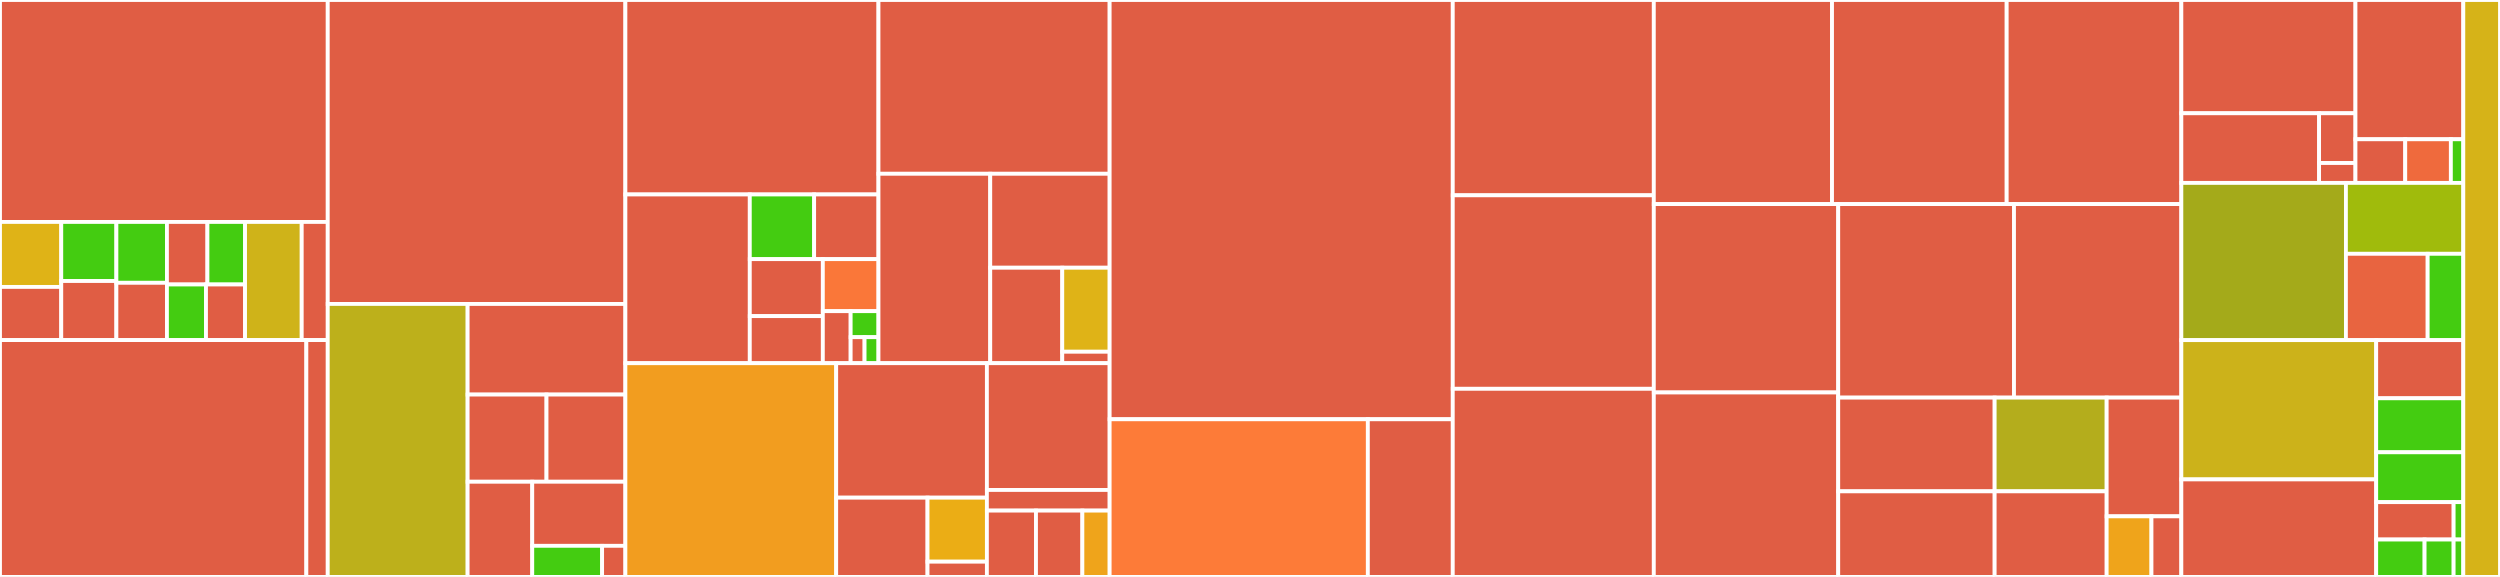 <svg baseProfile="full" width="650" height="150" viewBox="0 0 650 150" version="1.1"
xmlns="http://www.w3.org/2000/svg" xmlns:ev="http://www.w3.org/2001/xml-events"
xmlns:xlink="http://www.w3.org/1999/xlink">

<rect x="0" y="0" width="650" height="150" fill="#333333" stroke="none"/>

<style>rect.s{mask:url(#mask);}</style>
<defs>
  <pattern id="white" width="4" height="4" patternUnits="userSpaceOnUse" patternTransform="rotate(45)">
    <rect width="2" height="2" transform="translate(0,0)" fill="white"></rect>
  </pattern>
  <mask id="mask">
    <rect x="0" y="0" width="100%" height="100%" fill="url(#white)"></rect>
  </mask>
</defs>

<rect x="0" y="0" width="85.215" height="57.703" fill="#e05d44" stroke="white" stroke-width="1" class=" tooltipped" data-content="pkg/providers/ingress/translation/translator.go"><title>pkg/providers/ingress/translation/translator.go</title></rect>
<rect x="0" y="57.703" width="15.928" height="16.895" fill="#dfb317" stroke="white" stroke-width="1" class=" tooltipped" data-content="pkg/providers/ingress/translation/annotations/plugins/http_method.go"><title>pkg/providers/ingress/translation/annotations/plugins/http_method.go</title></rect>
<rect x="0" y="74.598" width="15.928" height="13.823" fill="#e05d44" stroke="white" stroke-width="1" class=" tooltipped" data-content="pkg/providers/ingress/translation/annotations/plugins/authorization.go"><title>pkg/providers/ingress/translation/annotations/plugins/authorization.go</title></rect>
<rect x="15.928" y="57.703" width="14.335" height="15.359" fill="#4c1" stroke="white" stroke-width="1" class=" tooltipped" data-content="pkg/providers/ingress/translation/annotations/plugins/forward_auth.go"><title>pkg/providers/ingress/translation/annotations/plugins/forward_auth.go</title></rect>
<rect x="15.928" y="73.062" width="14.335" height="15.359" fill="#e05d44" stroke="white" stroke-width="1" class=" tooltipped" data-content="pkg/providers/ingress/translation/annotations/plugins/rewrite.go"><title>pkg/providers/ingress/translation/annotations/plugins/rewrite.go</title></rect>
<rect x="30.263" y="57.703" width="13.141" height="15.824" fill="#4c1" stroke="white" stroke-width="1" class=" tooltipped" data-content="pkg/providers/ingress/translation/annotations/plugins/response_rewrite.go"><title>pkg/providers/ingress/translation/annotations/plugins/response_rewrite.go</title></rect>
<rect x="30.263" y="73.528" width="13.141" height="14.893" fill="#e05d44" stroke="white" stroke-width="1" class=" tooltipped" data-content="pkg/providers/ingress/translation/annotations/plugins/redirect.go"><title>pkg/providers/ingress/translation/annotations/plugins/redirect.go</title></rect>
<rect x="43.404" y="57.703" width="10.53" height="16.262" fill="#e05d44" stroke="white" stroke-width="1" class=" tooltipped" data-content="pkg/providers/ingress/translation/annotations/plugins/plugins.go"><title>pkg/providers/ingress/translation/annotations/plugins/plugins.go</title></rect>
<rect x="53.934" y="57.703" width="9.778" height="16.262" fill="#4c1" stroke="white" stroke-width="1" class=" tooltipped" data-content="pkg/providers/ingress/translation/annotations/plugins/iprestriction.go"><title>pkg/providers/ingress/translation/annotations/plugins/iprestriction.go</title></rect>
<rect x="43.404" y="73.966" width="10.154" height="14.455" fill="#4c1" stroke="white" stroke-width="1" class=" tooltipped" data-content="pkg/providers/ingress/translation/annotations/plugins/cors.go"><title>pkg/providers/ingress/translation/annotations/plugins/cors.go</title></rect>
<rect x="53.558" y="73.966" width="10.154" height="14.455" fill="#e05d44" stroke="white" stroke-width="1" class=" tooltipped" data-content="pkg/providers/ingress/translation/annotations/plugins/csrf.go"><title>pkg/providers/ingress/translation/annotations/plugins/csrf.go</title></rect>
<rect x="63.712" y="57.703" width="14.733" height="30.718" fill="#cfb319" stroke="white" stroke-width="1" class=" tooltipped" data-content="pkg/providers/ingress/translation/annotations/upstream/upstream.go"><title>pkg/providers/ingress/translation/annotations/upstream/upstream.go</title></rect>
<rect x="78.446" y="57.703" width="6.769" height="30.718" fill="#e05d44" stroke="white" stroke-width="1" class=" tooltipped" data-content="pkg/providers/ingress/translation/annotations.go"><title>pkg/providers/ingress/translation/annotations.go</title></rect>
<rect x="0" y="88.421" width="79.653" height="61.579" fill="#e05d44" stroke="white" stroke-width="1" class=" tooltipped" data-content="pkg/providers/ingress/ingress.go"><title>pkg/providers/ingress/ingress.go</title></rect>
<rect x="79.653" y="88.421" width="5.562" height="61.579" fill="#e05d44" stroke="white" stroke-width="1" class=" tooltipped" data-content="pkg/providers/ingress/provider.go"><title>pkg/providers/ingress/provider.go</title></rect>
<rect x="85.215" y="0" width="77.387" height="79.031" fill="#e05d44" stroke="white" stroke-width="1" class=" tooltipped" data-content="pkg/providers/apisix/translation/apisix_route.go"><title>pkg/providers/apisix/translation/apisix_route.go</title></rect>
<rect x="85.215" y="79.031" width="36.367" height="70.969" fill="#bdb01b" stroke="white" stroke-width="1" class=" tooltipped" data-content="pkg/providers/apisix/translation/apisix_plugin.go"><title>pkg/providers/apisix/translation/apisix_plugin.go</title></rect>
<rect x="121.582" y="79.031" width="41.02" height="23.557" fill="#e05d44" stroke="white" stroke-width="1" class=" tooltipped" data-content="pkg/providers/apisix/translation/apisix_upstream.go"><title>pkg/providers/apisix/translation/apisix_upstream.go</title></rect>
<rect x="121.582" y="102.588" width="20.51" height="22.663" fill="#e05d44" stroke="white" stroke-width="1" class=" tooltipped" data-content="pkg/providers/apisix/translation/apisix_consumer.go"><title>pkg/providers/apisix/translation/apisix_consumer.go</title></rect>
<rect x="142.092" y="102.588" width="20.51" height="22.663" fill="#e05d44" stroke="white" stroke-width="1" class=" tooltipped" data-content="pkg/providers/apisix/translation/apisix_pluginconfig.go"><title>pkg/providers/apisix/translation/apisix_pluginconfig.go</title></rect>
<rect x="121.582" y="125.25" width="16.803" height="24.75" fill="#e05d44" stroke="white" stroke-width="1" class=" tooltipped" data-content="pkg/providers/apisix/translation/apisix_global_rule.go"><title>pkg/providers/apisix/translation/apisix_global_rule.go</title></rect>
<rect x="138.385" y="125.25" width="24.217" height="16.668" fill="#e05d44" stroke="white" stroke-width="1" class=" tooltipped" data-content="pkg/providers/apisix/translation/apisix_ssl.go"><title>pkg/providers/apisix/translation/apisix_ssl.go</title></rect>
<rect x="138.385" y="141.918" width="18.163" height="8.082" fill="#4c1" stroke="white" stroke-width="1" class=" tooltipped" data-content="pkg/providers/apisix/translation/apisix_cluster_config.go"><title>pkg/providers/apisix/translation/apisix_cluster_config.go</title></rect>
<rect x="156.548" y="141.918" width="6.054" height="8.082" fill="#e05d44" stroke="white" stroke-width="1" class=" tooltipped" data-content="pkg/providers/apisix/translation/translator.go"><title>pkg/providers/apisix/translation/translator.go</title></rect>
<rect x="162.602" y="0" width="65.803" height="50.561" fill="#e05d44" stroke="white" stroke-width="1" class=" tooltipped" data-content="pkg/providers/utils/manifest.go"><title>pkg/providers/utils/manifest.go</title></rect>
<rect x="162.602" y="50.561" width="32.344" height="43.869" fill="#e05d44" stroke="white" stroke-width="1" class=" tooltipped" data-content="pkg/providers/utils/ingress_status.go"><title>pkg/providers/utils/ingress_status.go</title></rect>
<rect x="194.946" y="50.561" width="16.73" height="16.816" fill="#4c1" stroke="white" stroke-width="1" class=" tooltipped" data-content="pkg/providers/utils/domain.go"><title>pkg/providers/utils/domain.go</title></rect>
<rect x="211.675" y="50.561" width="16.73" height="16.816" fill="#e05d44" stroke="white" stroke-width="1" class=" tooltipped" data-content="pkg/providers/utils/status.go"><title>pkg/providers/utils/status.go</title></rect>
<rect x="194.946" y="67.377" width="18.99" height="14.815" fill="#e05d44" stroke="white" stroke-width="1" class=" tooltipped" data-content="pkg/providers/utils/string.go"><title>pkg/providers/utils/string.go</title></rect>
<rect x="194.946" y="82.192" width="18.99" height="12.238" fill="#e05d44" stroke="white" stroke-width="1" class=" tooltipped" data-content="pkg/providers/utils/executor.go"><title>pkg/providers/utils/executor.go</title></rect>
<rect x="213.936" y="67.377" width="14.469" height="13.526" fill="#fa7739" stroke="white" stroke-width="1" class=" tooltipped" data-content="pkg/providers/utils/insert_map.go"><title>pkg/providers/utils/insert_map.go</title></rect>
<rect x="213.936" y="80.904" width="7.234" height="13.526" fill="#e05d44" stroke="white" stroke-width="1" class=" tooltipped" data-content="pkg/providers/utils/ingress_class.go"><title>pkg/providers/utils/ingress_class.go</title></rect>
<rect x="221.17" y="80.904" width="7.234" height="6.763" fill="#4c1" stroke="white" stroke-width="1" class=" tooltipped" data-content="pkg/providers/utils/scheme.go"><title>pkg/providers/utils/scheme.go</title></rect>
<rect x="221.17" y="87.667" width="3.617" height="6.763" fill="#e05d44" stroke="white" stroke-width="1" class=" tooltipped" data-content="pkg/providers/utils/generic.go"><title>pkg/providers/utils/generic.go</title></rect>
<rect x="224.788" y="87.667" width="3.617" height="6.763" fill="#4c1" stroke="white" stroke-width="1" class=" tooltipped" data-content="pkg/providers/utils/schema.go"><title>pkg/providers/utils/schema.go</title></rect>
<rect x="228.405" y="0" width="60.103" height="45.18" fill="#e05d44" stroke="white" stroke-width="1" class=" tooltipped" data-content="pkg/providers/gateway/translation/gateway_httproute.go"><title>pkg/providers/gateway/translation/gateway_httproute.go</title></rect>
<rect x="228.405" y="45.18" width="29.058" height="49.25" fill="#e05d44" stroke="white" stroke-width="1" class=" tooltipped" data-content="pkg/providers/gateway/translation/gateway.go"><title>pkg/providers/gateway/translation/gateway.go</title></rect>
<rect x="257.463" y="45.18" width="31.045" height="24.428" fill="#e05d44" stroke="white" stroke-width="1" class=" tooltipped" data-content="pkg/providers/gateway/translation/gateway_tlsroute.go"><title>pkg/providers/gateway/translation/gateway_tlsroute.go</title></rect>
<rect x="257.463" y="69.608" width="18.726" height="24.822" fill="#e05d44" stroke="white" stroke-width="1" class=" tooltipped" data-content="pkg/providers/gateway/translation/gateway_udproute.go"><title>pkg/providers/gateway/translation/gateway_udproute.go</title></rect>
<rect x="276.189" y="69.608" width="12.32" height="21.843" fill="#dfb317" stroke="white" stroke-width="1" class=" tooltipped" data-content="pkg/providers/gateway/translation/gateway_tcproute.go"><title>pkg/providers/gateway/translation/gateway_tcproute.go</title></rect>
<rect x="276.189" y="91.451" width="12.32" height="2.979" fill="#e05d44" stroke="white" stroke-width="1" class=" tooltipped" data-content="pkg/providers/gateway/translation/translator.go"><title>pkg/providers/gateway/translation/translator.go</title></rect>
<rect x="162.602" y="94.43" width="54.809" height="55.57" fill="#f29d1f" stroke="white" stroke-width="1" class=" tooltipped" data-content="pkg/providers/translation/apisix_upstream.go"><title>pkg/providers/translation/apisix_upstream.go</title></rect>
<rect x="217.411" y="94.43" width="39.181" height="34.965" fill="#e05d44" stroke="white" stroke-width="1" class=" tooltipped" data-content="pkg/providers/translation/service.go"><title>pkg/providers/translation/service.go</title></rect>
<rect x="217.411" y="129.395" width="23.746" height="20.605" fill="#e05d44" stroke="white" stroke-width="1" class=" tooltipped" data-content="pkg/providers/translation/util.go"><title>pkg/providers/translation/util.go</title></rect>
<rect x="241.157" y="129.395" width="15.435" height="16.642" fill="#ebad15" stroke="white" stroke-width="1" class=" tooltipped" data-content="pkg/providers/translation/context.go"><title>pkg/providers/translation/context.go</title></rect>
<rect x="241.157" y="146.038" width="15.435" height="3.962" fill="#e05d44" stroke="white" stroke-width="1" class=" tooltipped" data-content="pkg/providers/translation/translator.go"><title>pkg/providers/translation/translator.go</title></rect>
<rect x="256.592" y="94.43" width="31.917" height="32.959" fill="#e05d44" stroke="white" stroke-width="1" class=" tooltipped" data-content="pkg/providers/k8s/pod/pod.go"><title>pkg/providers/k8s/pod/pod.go</title></rect>
<rect x="256.592" y="127.389" width="31.917" height="5.365" fill="#e05d44" stroke="white" stroke-width="1" class=" tooltipped" data-content="pkg/providers/k8s/pod/provider.go"><title>pkg/providers/k8s/pod/provider.go</title></rect>
<rect x="256.592" y="132.754" width="12.767" height="17.246" fill="#e05d44" stroke="white" stroke-width="1" class=" tooltipped" data-content="pkg/providers/k8s/configmap/translation/parse.go"><title>pkg/providers/k8s/configmap/translation/parse.go</title></rect>
<rect x="269.358" y="132.754" width="12.057" height="17.246" fill="#e05d44" stroke="white" stroke-width="1" class=" tooltipped" data-content="pkg/providers/k8s/configmap/translation/translation.go"><title>pkg/providers/k8s/configmap/translation/translation.go</title></rect>
<rect x="281.416" y="132.754" width="7.093" height="17.246" fill="#efa41b" stroke="white" stroke-width="1" class=" tooltipped" data-content="pkg/providers/k8s/configmap/translation/configyaml_parser.go"><title>pkg/providers/k8s/configmap/translation/configyaml_parser.go</title></rect>
<rect x="288.508" y="0" width="89.211" height="109.004" fill="#e05d44" stroke="white" stroke-width="1" class=" tooltipped" data-content="pkg/apisix/cluster.go"><title>pkg/apisix/cluster.go</title></rect>
<rect x="288.508" y="109.004" width="67.132" height="40.996" fill="#fd7b38" stroke="white" stroke-width="1" class=" tooltipped" data-content="pkg/apisix/cache/memdb.go"><title>pkg/apisix/cache/memdb.go</title></rect>
<rect x="355.64" y="109.004" width="22.079" height="40.996" fill="#e05d44" stroke="white" stroke-width="1" class=" tooltipped" data-content="pkg/apisix/cache/noop_db.go"><title>pkg/apisix/cache/noop_db.go</title></rect>
<rect x="377.719" y="0" width="52.271" height="50.78" fill="#e05d44" stroke="white" stroke-width="1" class=" tooltipped" data-content="pkg/apisix/utils.go"><title>pkg/apisix/utils.go</title></rect>
<rect x="377.719" y="50.78" width="52.271" height="50.312" fill="#e05d44" stroke="white" stroke-width="1" class=" tooltipped" data-content="pkg/apisix/upstream.go"><title>pkg/apisix/upstream.go</title></rect>
<rect x="377.719" y="101.092" width="52.271" height="48.908" fill="#e05d44" stroke="white" stroke-width="1" class=" tooltipped" data-content="pkg/apisix/pluginconfig.go"><title>pkg/apisix/pluginconfig.go</title></rect>
<rect x="429.99" y="0" width="46.335" height="53.062" fill="#e05d44" stroke="white" stroke-width="1" class=" tooltipped" data-content="pkg/apisix/stream_route.go"><title>pkg/apisix/stream_route.go</title></rect>
<rect x="476.325" y="0" width="45.413" height="53.062" fill="#e05d44" stroke="white" stroke-width="1" class=" tooltipped" data-content="pkg/apisix/route.go"><title>pkg/apisix/route.go</title></rect>
<rect x="521.737" y="0" width="45.413" height="53.062" fill="#e05d44" stroke="white" stroke-width="1" class=" tooltipped" data-content="pkg/apisix/ssl.go"><title>pkg/apisix/ssl.go</title></rect>
<rect x="429.99" y="53.062" width="47.949" height="48.979" fill="#e05d44" stroke="white" stroke-width="1" class=" tooltipped" data-content="pkg/apisix/nonexistentclient.go"><title>pkg/apisix/nonexistentclient.go</title></rect>
<rect x="429.99" y="102.041" width="47.949" height="47.959" fill="#e05d44" stroke="white" stroke-width="1" class=" tooltipped" data-content="pkg/apisix/consumer.go"><title>pkg/apisix/consumer.go</title></rect>
<rect x="477.939" y="53.062" width="45.699" height="50.32" fill="#e05d44" stroke="white" stroke-width="1" class=" tooltipped" data-content="pkg/apisix/global_rule.go"><title>pkg/apisix/global_rule.go</title></rect>
<rect x="523.638" y="53.062" width="43.511" height="50.32" fill="#e05d44" stroke="white" stroke-width="1" class=" tooltipped" data-content="pkg/apisix/plugin_metadata.go"><title>pkg/apisix/plugin_metadata.go</title></rect>
<rect x="477.939" y="103.382" width="40.67" height="24.362" fill="#e05d44" stroke="white" stroke-width="1" class=" tooltipped" data-content="pkg/apisix/resource.go"><title>pkg/apisix/resource.go</title></rect>
<rect x="477.939" y="127.744" width="40.67" height="22.256" fill="#e05d44" stroke="white" stroke-width="1" class=" tooltipped" data-content="pkg/apisix/upstreamservicerelation.go"><title>pkg/apisix/upstreamservicerelation.go</title></rect>
<rect x="518.609" y="103.382" width="29.125" height="24.359" fill="#b4ad1c" stroke="white" stroke-width="1" class=" tooltipped" data-content="pkg/apisix/validator.go"><title>pkg/apisix/validator.go</title></rect>
<rect x="518.609" y="127.741" width="29.125" height="22.259" fill="#e05d44" stroke="white" stroke-width="1" class=" tooltipped" data-content="pkg/apisix/schema.go"><title>pkg/apisix/schema.go</title></rect>
<rect x="547.733" y="103.382" width="19.416" height="30.869" fill="#e05d44" stroke="white" stroke-width="1" class=" tooltipped" data-content="pkg/apisix/apisix.go"><title>pkg/apisix/apisix.go</title></rect>
<rect x="547.733" y="134.251" width="11.65" height="15.749" fill="#efa41b" stroke="white" stroke-width="1" class=" tooltipped" data-content="pkg/apisix/plugin.go"><title>pkg/apisix/plugin.go</title></rect>
<rect x="559.383" y="134.251" width="7.767" height="15.749" fill="#e05d44" stroke="white" stroke-width="1" class=" tooltipped" data-content="pkg/apisix/noop.go"><title>pkg/apisix/noop.go</title></rect>
<rect x="567.15" y="0" width="45.272" height="29.45" fill="#e05d44" stroke="white" stroke-width="1" class=" tooltipped" data-content="pkg/api/validation/validator.go"><title>pkg/api/validation/validator.go</title></rect>
<rect x="567.15" y="29.45" width="35.812" height="18.103" fill="#e05d44" stroke="white" stroke-width="1" class=" tooltipped" data-content="pkg/api/validation/utils.go"><title>pkg/api/validation/utils.go</title></rect>
<rect x="602.962" y="29.45" width="9.46" height="12.93" fill="#e05d44" stroke="white" stroke-width="1" class=" tooltipped" data-content="pkg/api/validation/apisix_route.go"><title>pkg/api/validation/apisix_route.go</title></rect>
<rect x="602.962" y="42.381" width="9.46" height="5.172" fill="#e05d44" stroke="white" stroke-width="1" class=" tooltipped" data-content="pkg/api/validation/apisix_plugin_config.go"><title>pkg/api/validation/apisix_plugin_config.go</title></rect>
<rect x="612.421" y="0" width="28.038" height="36.21" fill="#e05d44" stroke="white" stroke-width="1" class=" tooltipped" data-content="pkg/api/server.go"><title>pkg/api/server.go</title></rect>
<rect x="612.421" y="36.21" width="12.94" height="11.343" fill="#e05d44" stroke="white" stroke-width="1" class=" tooltipped" data-content="pkg/api/router/apisix_healthz.go"><title>pkg/api/router/apisix_healthz.go</title></rect>
<rect x="625.362" y="36.21" width="11.862" height="11.343" fill="#ef6a3d" stroke="white" stroke-width="1" class=" tooltipped" data-content="pkg/api/router/router.go"><title>pkg/api/router/router.go</title></rect>
<rect x="637.224" y="36.21" width="3.235" height="11.343" fill="#4c1" stroke="white" stroke-width="1" class=" tooltipped" data-content="pkg/api/router/webhook.go"><title>pkg/api/router/webhook.go</title></rect>
<rect x="567.15" y="47.553" width="42.789" height="40.879" fill="#a4aa1a" stroke="white" stroke-width="1" class=" tooltipped" data-content="pkg/log/logger.go"><title>pkg/log/logger.go</title></rect>
<rect x="609.938" y="47.553" width="30.521" height="18.436" fill="#a0bb0c" stroke="white" stroke-width="1" class=" tooltipped" data-content="pkg/log/default_logger.go"><title>pkg/log/default_logger.go</title></rect>
<rect x="609.938" y="65.988" width="21.255" height="22.443" fill="#e86440" stroke="white" stroke-width="1" class=" tooltipped" data-content="pkg/log/gin_logger.go"><title>pkg/log/gin_logger.go</title></rect>
<rect x="631.194" y="65.988" width="9.265" height="22.443" fill="#4c1" stroke="white" stroke-width="1" class=" tooltipped" data-content="pkg/log/options.go"><title>pkg/log/options.go</title></rect>
<rect x="567.15" y="88.432" width="50.661" height="36.217" fill="#ccb21a" stroke="white" stroke-width="1" class=" tooltipped" data-content="pkg/metrics/prometheus.go"><title>pkg/metrics/prometheus.go</title></rect>
<rect x="567.15" y="124.648" width="50.661" height="25.352" fill="#e05d44" stroke="white" stroke-width="1" class=" tooltipped" data-content="pkg/config/config.go"><title>pkg/config/config.go</title></rect>
<rect x="617.811" y="88.432" width="22.648" height="15.122" fill="#e05d44" stroke="white" stroke-width="1" class=" tooltipped" data-content="pkg/types/timeduration.go"><title>pkg/types/timeduration.go</title></rect>
<rect x="617.811" y="103.554" width="22.648" height="14.042" fill="#4c1" stroke="white" stroke-width="1" class=" tooltipped" data-content="pkg/types/pod.go"><title>pkg/types/pod.go</title></rect>
<rect x="617.811" y="117.596" width="22.648" height="12.962" fill="#4c1" stroke="white" stroke-width="1" class=" tooltipped" data-content="pkg/types/labels.go"><title>pkg/types/labels.go</title></rect>
<rect x="617.811" y="130.557" width="20.132" height="9.721" fill="#e05d44" stroke="white" stroke-width="1" class=" tooltipped" data-content="pkg/types/event.go"><title>pkg/types/event.go</title></rect>
<rect x="637.943" y="130.557" width="2.516" height="9.721" fill="#4c1" stroke="white" stroke-width="1" class=" tooltipped" data-content="pkg/types/errors.go"><title>pkg/types/errors.go</title></rect>
<rect x="617.811" y="140.279" width="12.582" height="9.721" fill="#4c1" stroke="white" stroke-width="1" class=" tooltipped" data-content="pkg/version/version.go"><title>pkg/version/version.go</title></rect>
<rect x="630.393" y="140.279" width="7.549" height="9.721" fill="#4c1" stroke="white" stroke-width="1" class=" tooltipped" data-content="pkg/id/idgen.go"><title>pkg/id/idgen.go</title></rect>
<rect x="637.943" y="140.279" width="2.516" height="9.721" fill="#4c1" stroke="white" stroke-width="1" class=" tooltipped" data-content="pkg/utils/s2b.go"><title>pkg/utils/s2b.go</title></rect>
<rect x="640.459" y="0" width="9.541" height="150" fill="#d6b318" stroke="white" stroke-width="1" class=" tooltipped" data-content="cmd/ingress/ingress.go"><title>cmd/ingress/ingress.go</title></rect>
</svg>